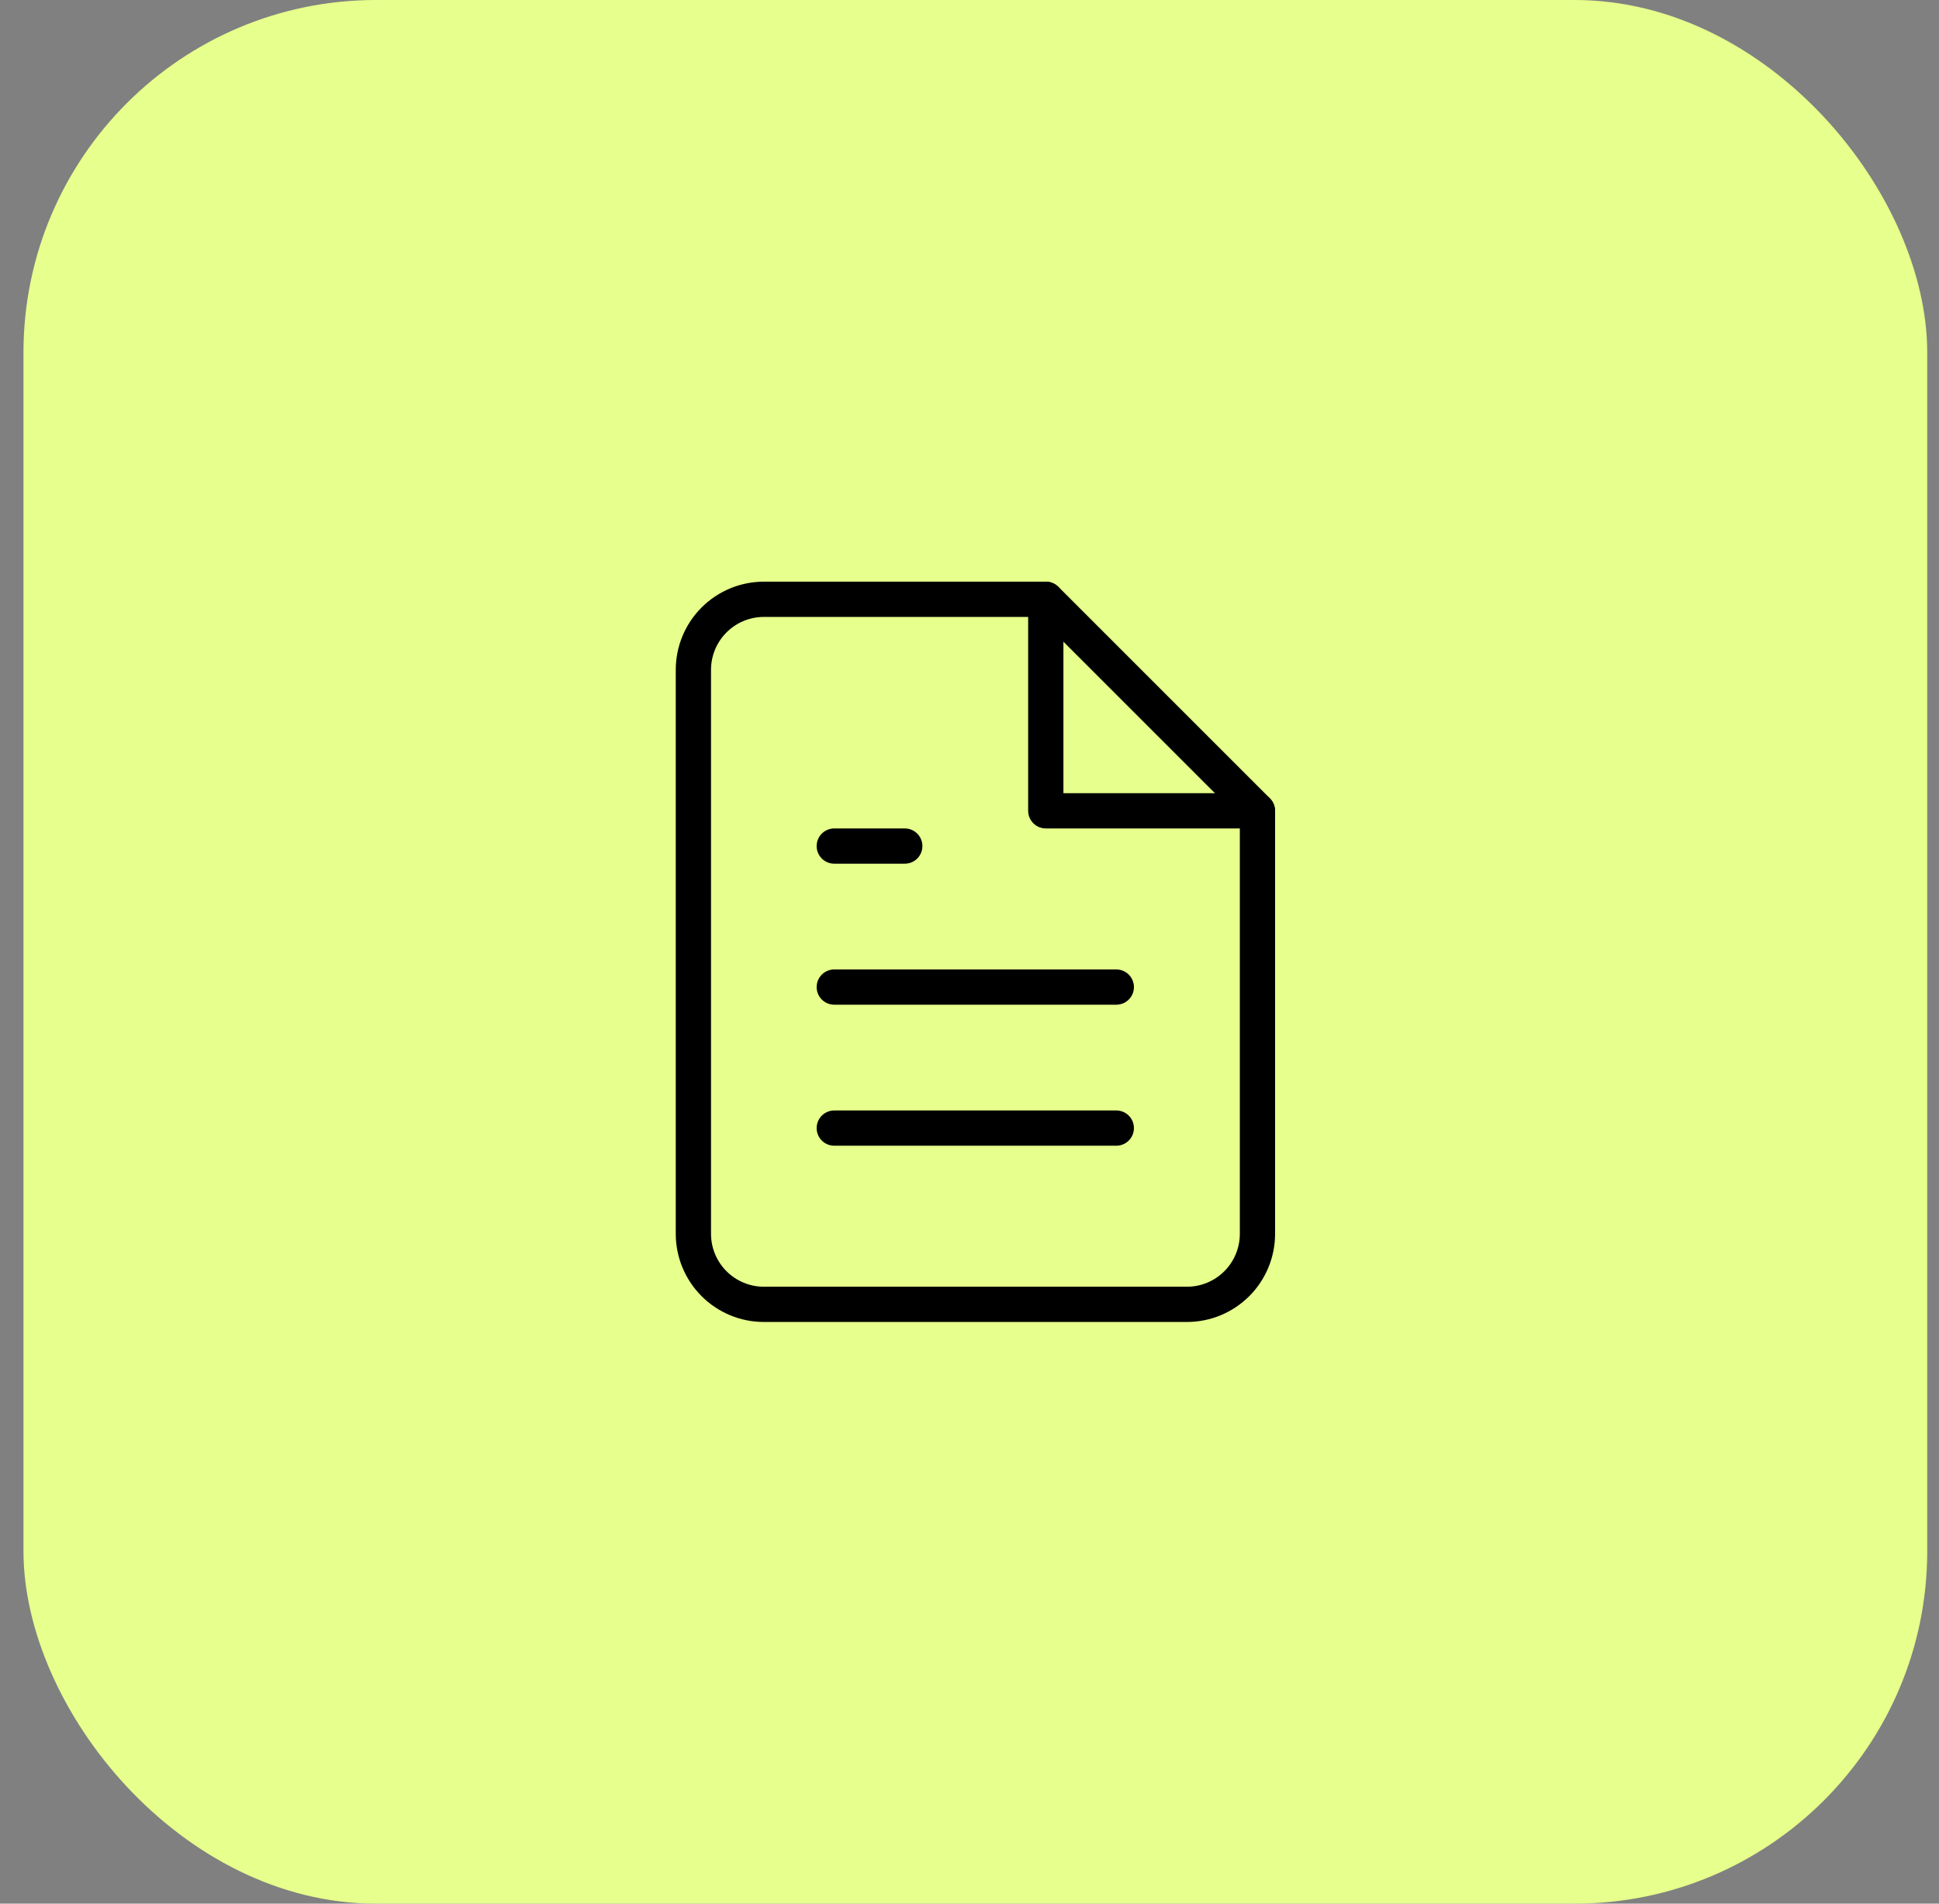 <?xml version="1.0" encoding="UTF-8"?> <svg xmlns="http://www.w3.org/2000/svg" width="55" height="54" viewBox="0 0 55 54" fill="none"><rect x="0" y="0" width="55" height="54" fill="#808080" stroke="none"/><rect x="0.666" width="54" height="54" rx="10" fill="#E7FF8C"></rect><path d="M29.668 17H21.668C21.137 17 20.629 17.211 20.254 17.586C19.879 17.961 19.668 18.47 19.668 19V35C19.668 35.53 19.879 36.039 20.254 36.414C20.629 36.789 21.137 37 21.668 37H33.668C34.198 37 34.707 36.789 35.082 36.414C35.457 36.039 35.668 35.53 35.668 35V23L29.668 17Z" stroke="black" stroke-linecap="round" stroke-linejoin="round"></path><path d="M29.664 17V23H35.664" stroke="black" stroke-linecap="round" stroke-linejoin="round"></path><path d="M31.664 28H23.664" stroke="black" stroke-linecap="round" stroke-linejoin="round"></path><path d="M31.664 32H23.664" stroke="black" stroke-linecap="round" stroke-linejoin="round"></path><path d="M25.664 24H24.664H23.664" stroke="black" stroke-linecap="round" stroke-linejoin="round"></path></svg> 